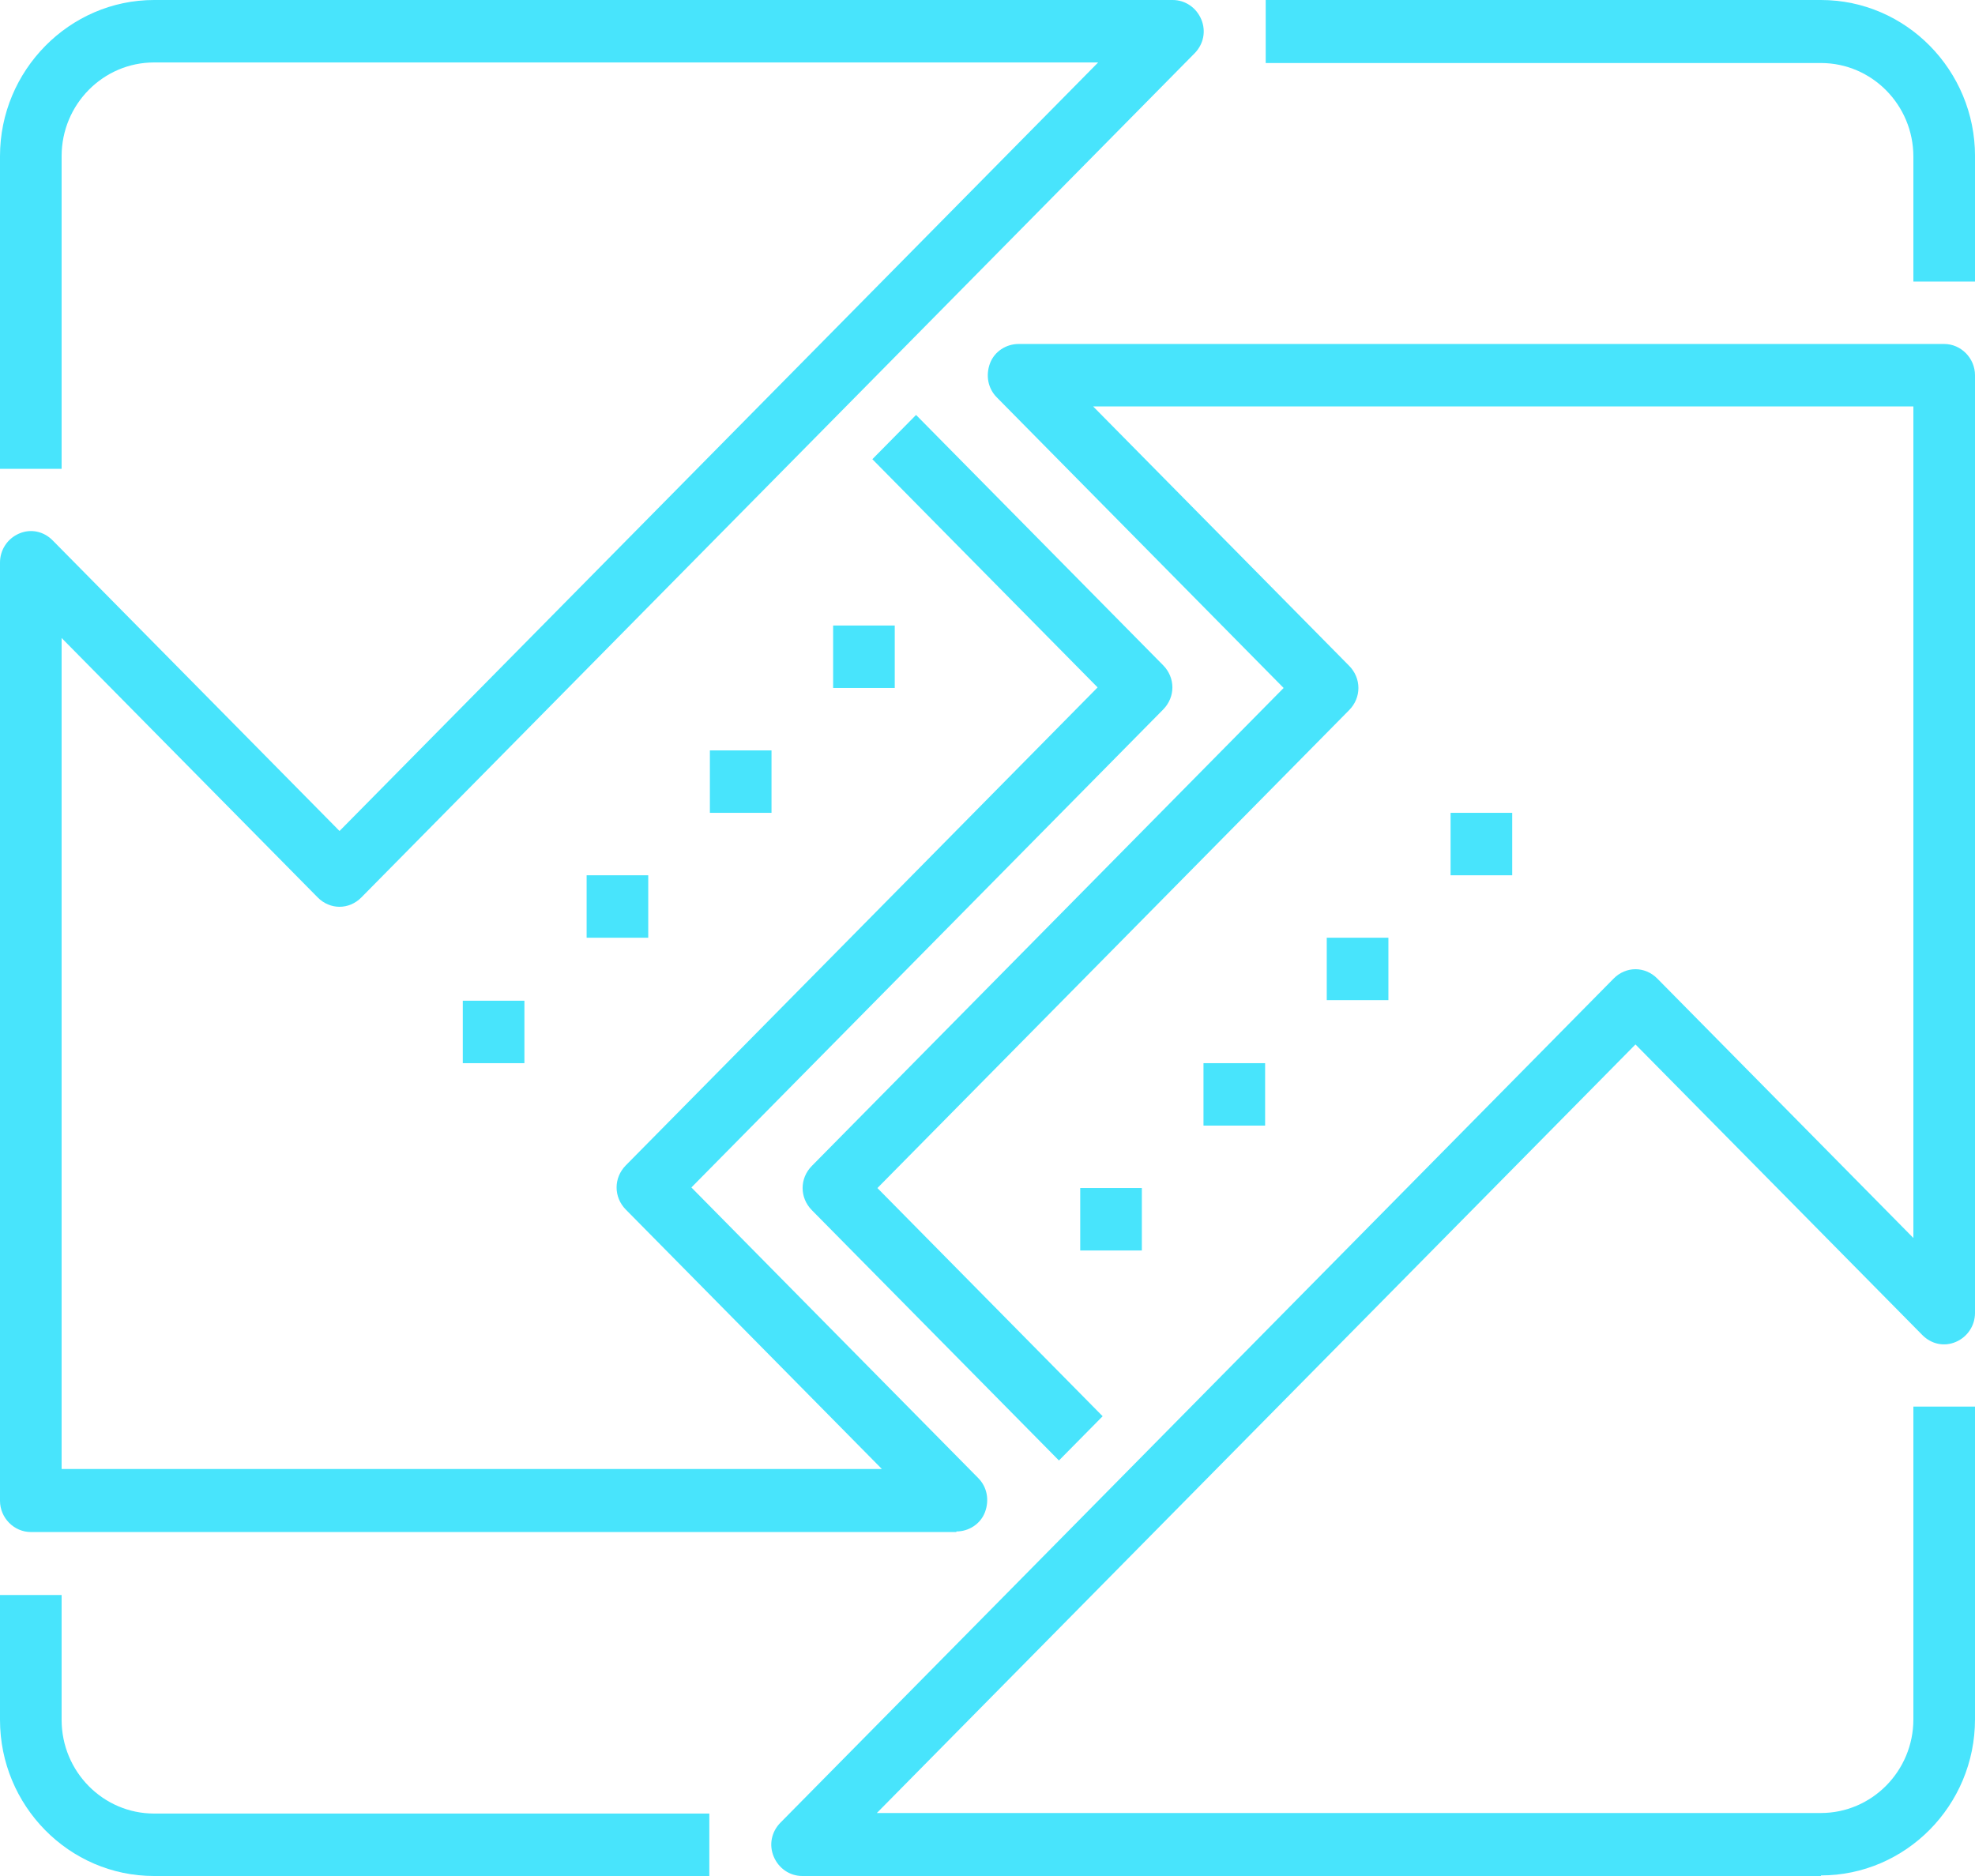 <?xml version="1.0" encoding="UTF-8"?> <svg xmlns="http://www.w3.org/2000/svg" width="80" height="76" viewBox="0 0 80 76" fill="none"><g clip-path="url(#clip0_67_1058)"><path d="M51.245 43.071H48.749V45.6H51.245V43.071Z" fill="#48E4FC"></path><path d="M46.252 48.129H43.756V50.659H46.252V48.129Z" fill="#48E4FC"></path><path d="M56.239 37.989H53.742V40.518H56.239V37.989Z" fill="#48E4FC"></path><path d="M61.254 32.929H58.758V35.459H61.254V32.929Z" fill="#48E4FC"></path><path d="M21.242 40.541H18.746V43.071H21.242V40.541Z" fill="#48E4FC"></path><path d="M26.258 35.459H23.762V37.989H26.258V35.459Z" fill="#48E4FC"></path><path d="M31.251 30.4H28.755V32.929H31.251V30.4Z" fill="#48E4FC"></path><path d="M36.243 25.341H33.747V27.871H36.243V25.341Z" fill="#48E4FC"></path><path d="M38.74 62.065H1.248C0.567 62.065 0 61.49 0 60.8V22.788C0 22.283 0.295 21.823 0.772 21.616C1.248 21.409 1.77 21.524 2.133 21.892L13.753 33.665L44.482 2.53H6.241C4.176 2.53 2.496 4.231 2.496 6.324V18.994H0V6.324C0 2.851 2.814 0 6.241 0H47.501C48 0 48.454 0.299 48.658 0.782C48.862 1.265 48.749 1.794 48.386 2.162L14.638 36.356C14.139 36.862 13.367 36.862 12.868 36.356L2.496 25.847V59.512H35.722L25.35 49.003C24.851 48.497 24.851 47.716 25.35 47.21L44.46 27.848L35.336 18.603L37.106 16.81L47.115 26.951C47.614 27.457 47.614 28.238 47.115 28.744L28.006 48.106L39.626 59.88C39.989 60.248 40.079 60.777 39.898 61.26C39.716 61.743 39.24 62.042 38.74 62.042V62.065Z" fill="#48E4FC"></path><path d="M28.755 76H6.241C2.791 76 0 73.148 0 69.676V64.617H2.496V69.676C2.496 71.769 4.176 73.47 6.241 73.47H28.732V76H28.755Z" fill="#48E4FC"></path><path d="M73.759 76H32.499C32 76 31.546 75.701 31.342 75.218C31.138 74.735 31.251 74.206 31.614 73.838L65.362 39.644C65.861 39.138 66.633 39.138 67.132 39.644L77.504 50.153V16.465H44.278L54.65 26.974C55.149 27.48 55.149 28.262 54.65 28.767L35.541 48.13L44.664 57.374L42.894 59.167L32.885 49.026C32.386 48.52 32.386 47.739 32.885 47.233L51.995 27.871L40.375 16.097C40.012 15.729 39.921 15.2 40.102 14.717C40.284 14.234 40.761 13.935 41.26 13.935H78.752C79.433 13.935 80 14.51 80 15.2V53.189C80 53.694 79.705 54.154 79.229 54.361C78.752 54.568 78.23 54.453 77.867 54.085L66.247 42.312L35.518 73.448H73.759C75.824 73.448 77.504 71.746 77.504 69.653V56.983H80V69.653C80 73.149 77.186 75.977 73.759 75.977V76Z" fill="#48E4FC"></path><path d="M80.001 11.406H77.504V6.347C77.504 4.254 75.825 2.553 73.759 2.553H51.269V0H73.759C77.209 0 80.001 2.851 80.001 6.324V11.383V11.406Z" fill="#48E4FC"></path></g><defs><clipPath id="clip0_67_1058"><rect width="80" height="76" fill="white"></rect></clipPath></defs></svg> 